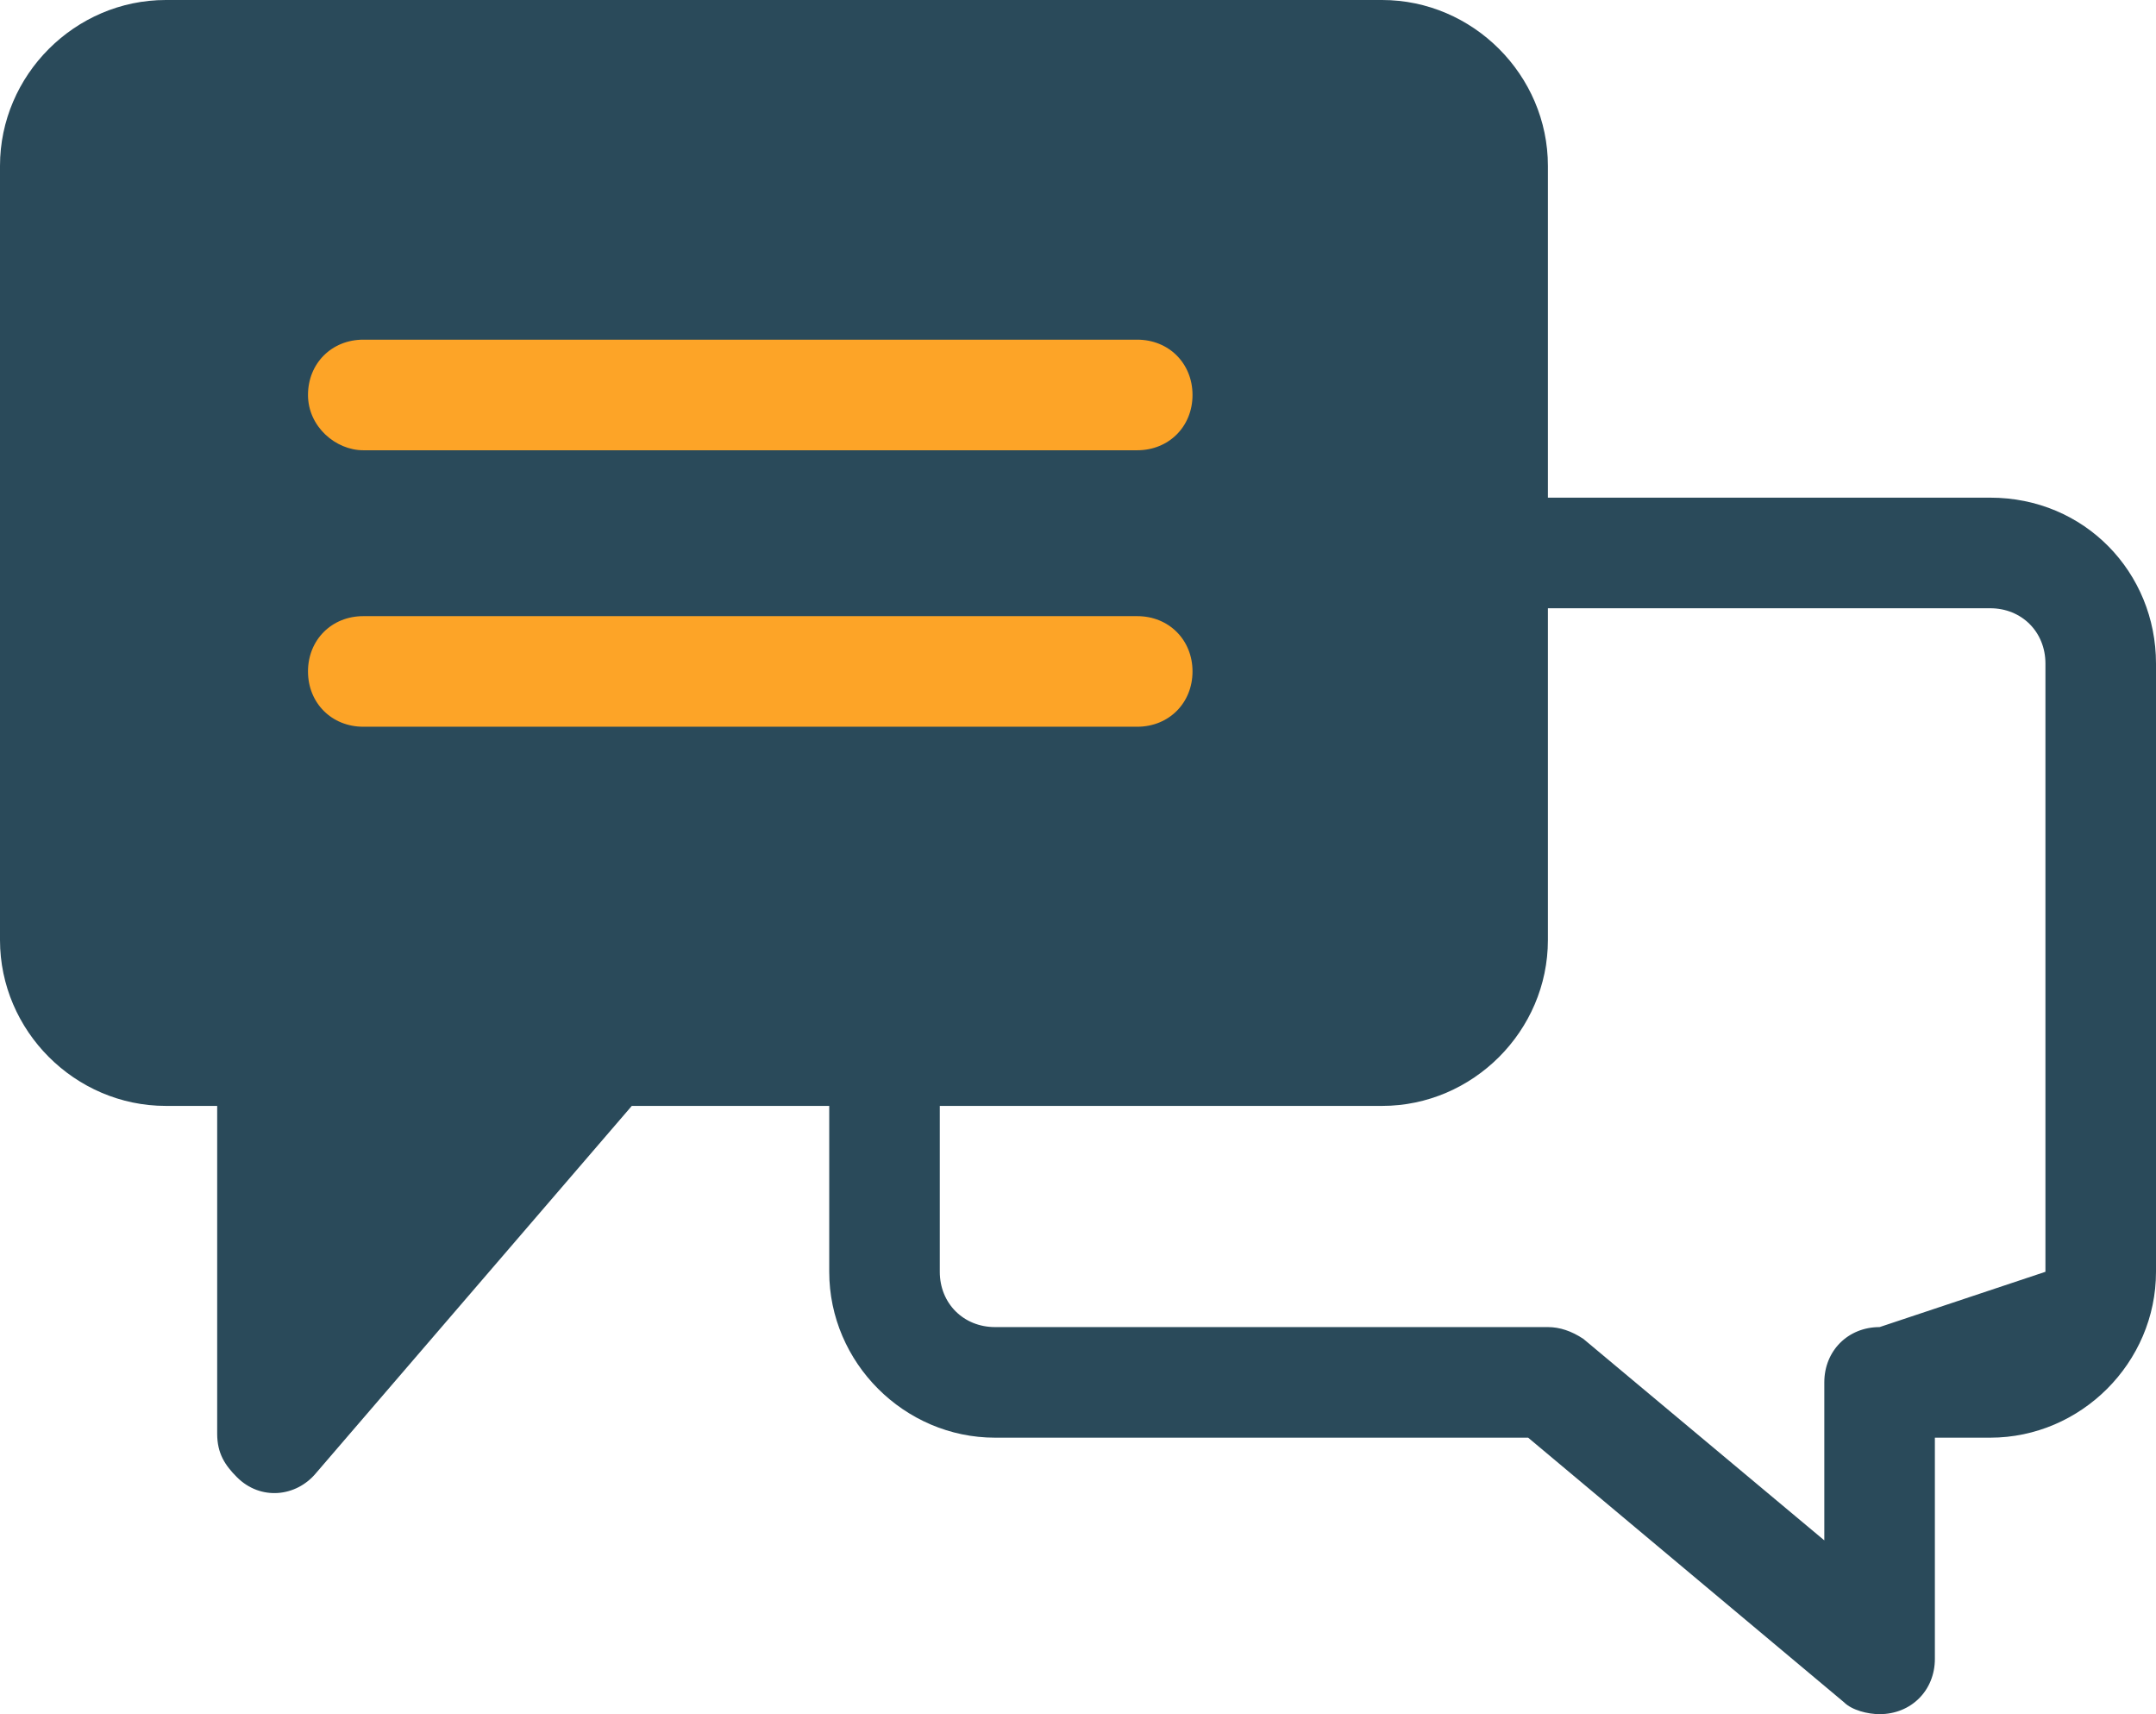 <?xml version="1.0" encoding="utf-8"?>
<!-- Generator: Adobe Illustrator 24.3.0, SVG Export Plug-In . SVG Version: 6.00 Build 0)  -->
<svg version="1.1" id="Capa_1" xmlns="http://www.w3.org/2000/svg" xmlns:xlink="http://www.w3.org/1999/xlink" x="0px" y="0px"
	 viewBox="0 0 54.6 43.4" style="enable-background:new 0 0 54.6 43.4;" xml:space="preserve">
<style type="text/css">
	.st0{fill:#2A4A5A;}
	.st1{fill:#FDA427;}
</style>
<path class="st0" d="M54.6,16.8v15.4c0,2.3-1.9,4.2-4.2,4.2H49V42c0,0.8-0.6,1.4-1.4,1.4c-0.3,0-0.7-0.1-0.9-0.3l-8-6.7H25.2
	c-2.3,0-4.2-1.9-4.2-4.2V28h-5l-8,9.3c-0.5,0.6-1.4,0.7-2,0.1c-0.3-0.3-0.5-0.6-0.5-1.1V28H4.2C1.9,28,0,26.1,0,23.8V4.2
	C0,1.9,1.9,0,4.2,0H35c2.3,0,4.2,1.9,4.2,4.2v8.4h11.2C52.8,12.6,54.6,14.5,54.6,16.8L54.6,16.8z M51.8,32.2L51.8,32.2l0-15.4
	c0-0.8-0.6-1.4-1.4-1.4l0,0H39.2v8.4c0,2.3-1.9,4.2-4.2,4.2H23.8v4.2c0,0.8,0.6,1.4,1.4,1.4c0,0,0,0,0,0h14c0.3,0,0.6,0.1,0.9,0.3
	l6.1,5.1v-4c0-0.8,0.6-1.4,1.4-1.4h0"/>
<path class="st1" d="M7.8,10c0-0.8,0.6-1.4,1.4-1.4h19.6c0.8,0,1.4,0.6,1.4,1.4c0,0.8-0.6,1.4-1.4,1.4H9.2C8.5,11.4,7.8,10.8,7.8,10
	C7.8,10,7.8,10,7.8,10z M30.2,17c0-0.8-0.6-1.4-1.4-1.4H9.2c-0.8,0-1.4,0.6-1.4,1.4c0,0.8,0.6,1.4,1.4,1.4c0,0,0,0,0,0h19.6
	C29.6,18.4,30.2,17.8,30.2,17C30.2,17,30.2,17,30.2,17L30.2,17z"/>
</svg>
